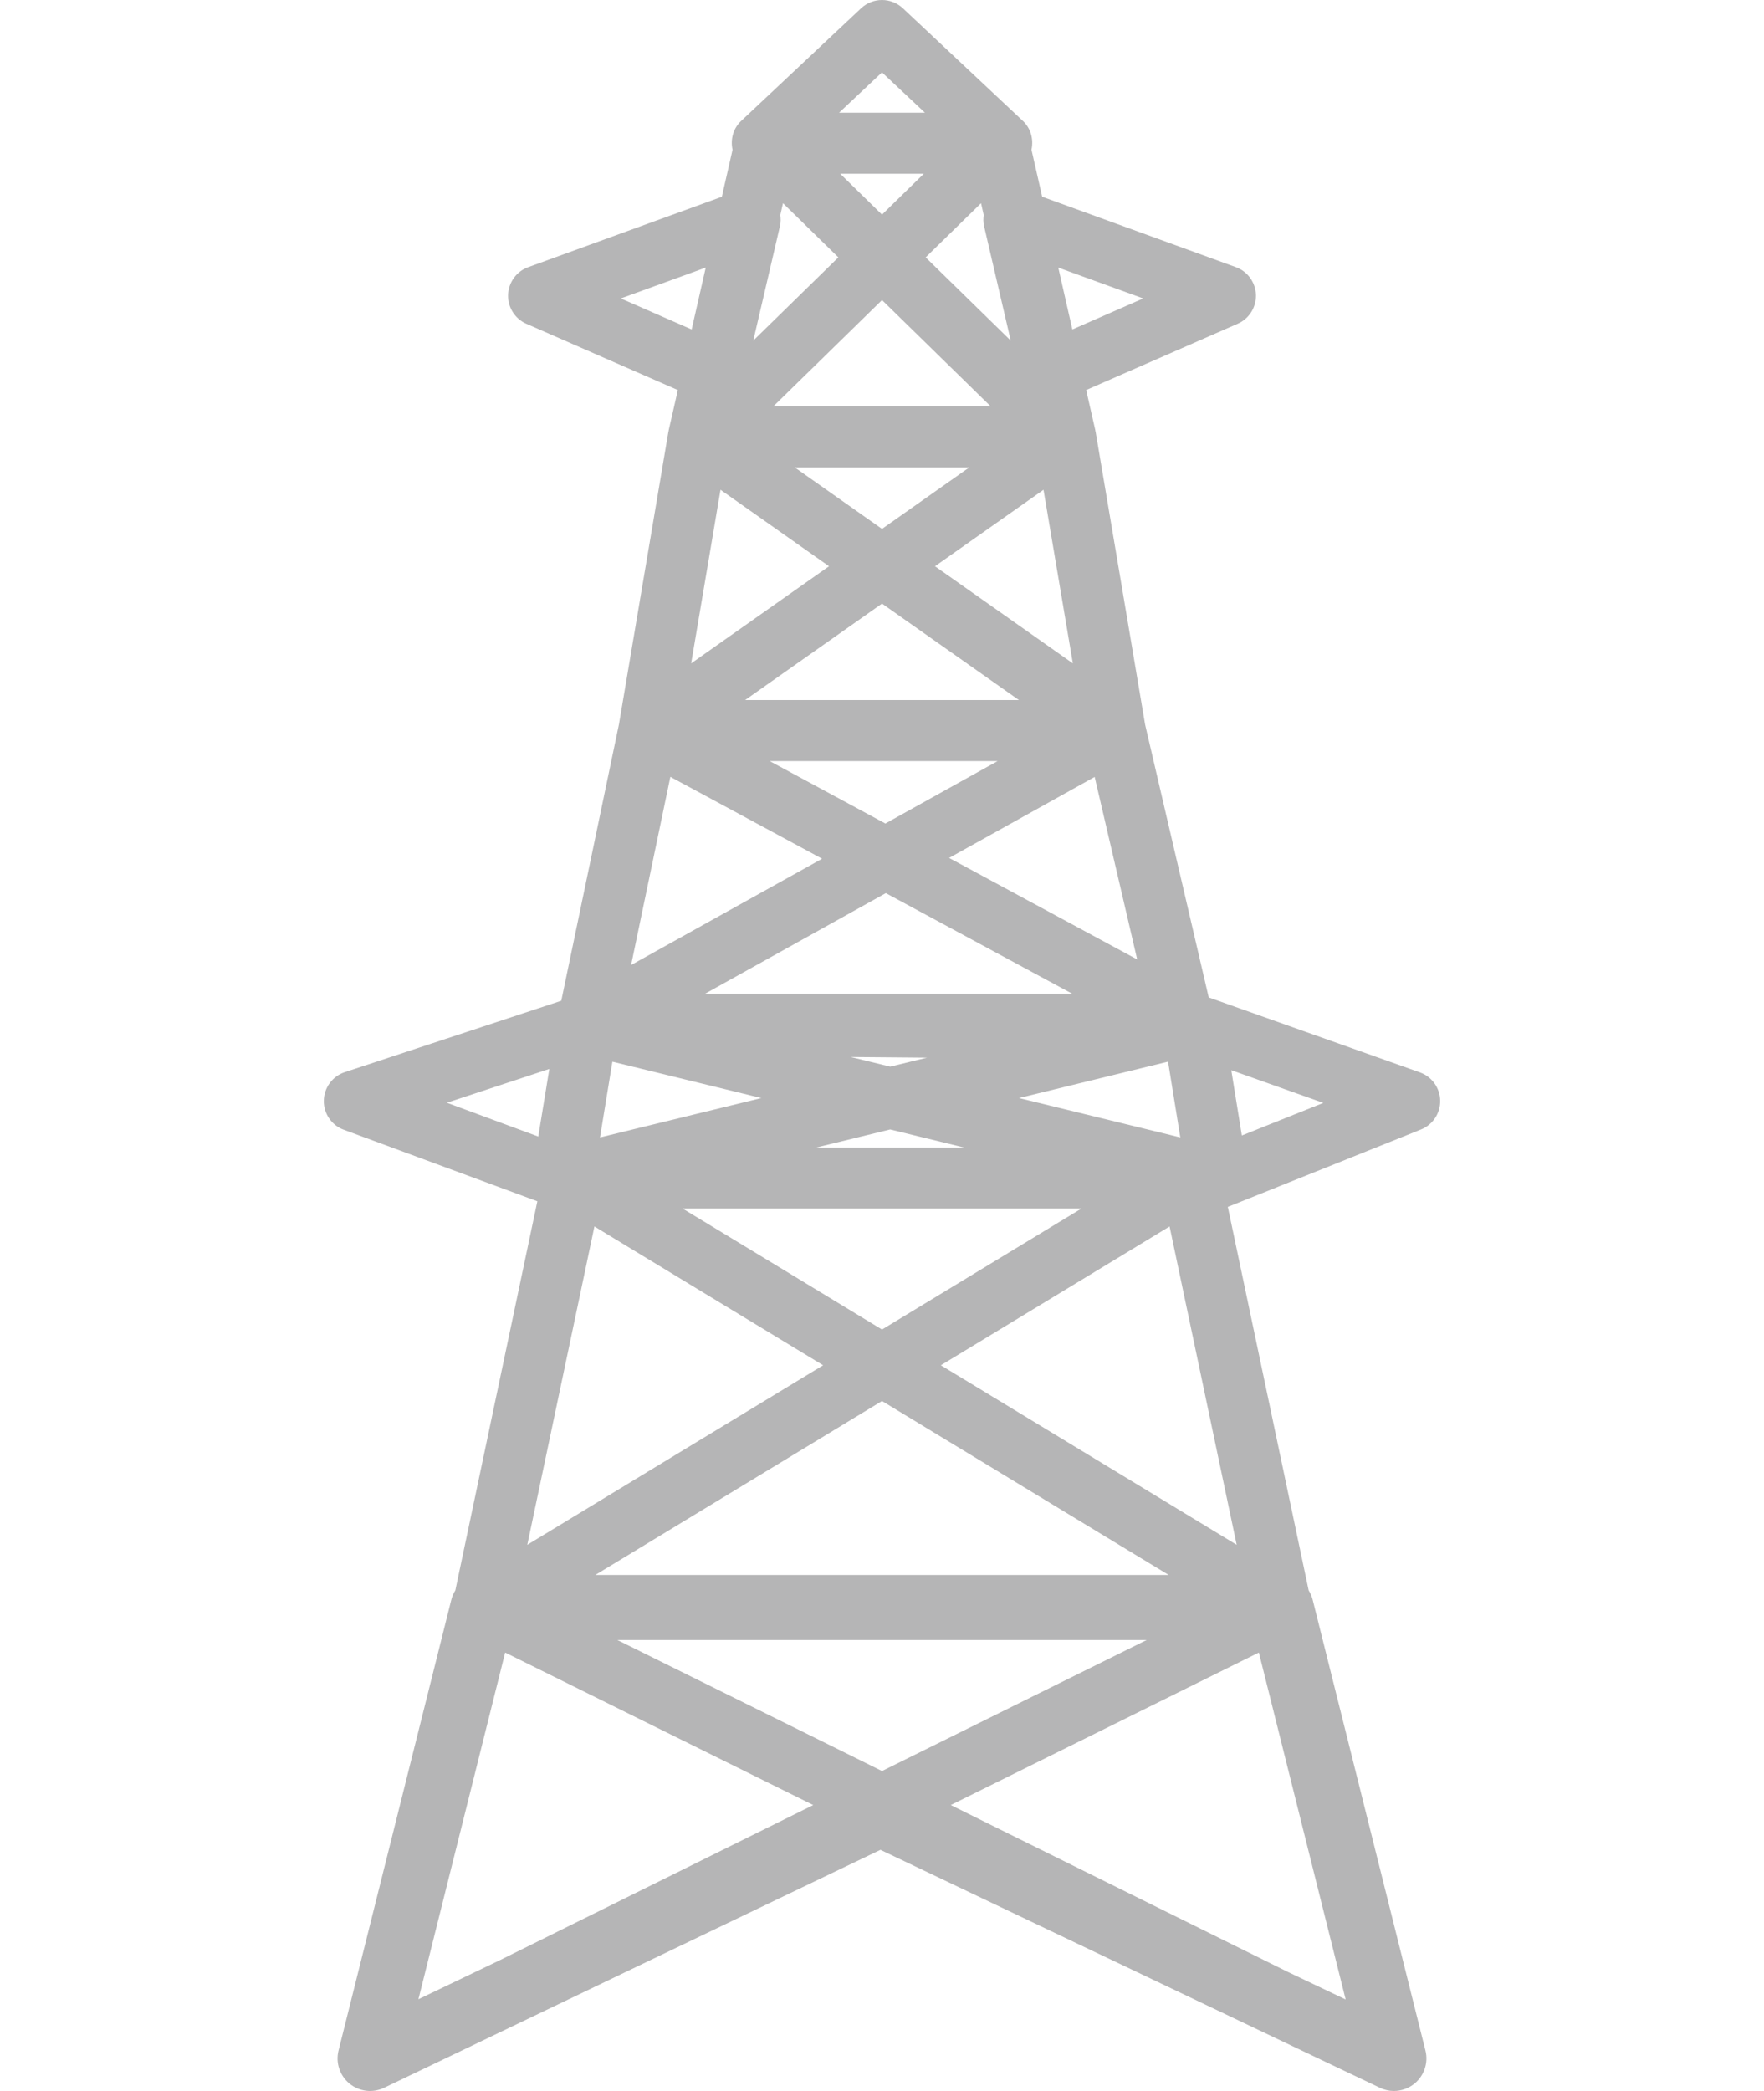 <?xml version="1.0" encoding="UTF-8"?><svg id="_レイヤー_1" xmlns="http://www.w3.org/2000/svg" viewBox="0 0 135 160"><polygon points="72.635 65.648 87.03 73.417 83.775 59.449 72.635 65.648" style="fill:none;"/><polygon points="57.025 53.567 77.976 53.567 67.5 46.186 57.025 53.567" style="fill:none;"/><polygon points="76.347 58.237 58.904 58.237 67.759 63.016 76.347 58.237" style="fill:none;"/><polygon points="71.555 43.329 82.106 50.764 79.859 37.478 71.555 43.329" style="fill:none;"/><path d="M57.649,26.061l6.51-6.367-4.237-4.145-.205.899c.036.275.042.555-.023.835l-2.045,8.778Z" style="fill:none;"/><polygon points="75.82 31.097 67.5 22.961 59.18 31.097 75.82 31.097" style="fill:none;"/><path d="M77.351,26.061l-2.045-8.778c-.066-.28-.06-.56-.023-.835l-.204-.899-4.237,4.145,6.51,6.367Z" style="fill:none;"/><polygon points="90.193 86.191 89.391 81.239 77.981 84.023 90.33 87.036 90.193 86.191" style="fill:none;"/><polygon points="74.175 35.768 60.825 35.768 67.5 40.471 74.175 35.768" style="fill:none;"/><polygon points="68.126 81.618 70.941 80.932 65.105 80.881 68.126 81.618" style="fill:none;"/><polygon points="68.126 86.427 62.472 87.806 73.777 87.806 68.126 86.427" style="fill:none;"/><polygon points="58.271 84.022 46.866 81.239 45.918 87.035 58.271 84.022" style="fill:none;"/><polygon points="53.965 76.036 82.049 76.036 67.792 68.342 53.965 76.036" style="fill:none;"/><polygon points="82.762 92.476 52.238 92.476 67.5 101.737 82.762 92.476" style="fill:none;"/><polygon points="62.238 138.122 38.659 126.451 32.021 152.98 38.316 149.962 62.238 138.122" style="fill:none;"/><polygon points="47.51 22.836 52.932 25.21 54.01 20.475 47.51 22.836" style="fill:none;"/><polygon points="87.49 22.836 80.99 20.475 82.069 25.21 87.49 22.836" style="fill:none;"/><polygon points="42.04 81.796 34.196 84.381 41.194 86.967 42.04 81.796" style="fill:none;"/><polygon points="67.498 5.538 64.215 8.625 70.785 8.625 67.498 5.538" style="fill:none;"/><polygon points="67.5 16.424 70.699 13.295 64.301 13.295 67.5 16.424" style="fill:none;"/><polygon points="72.762 138.122 98.567 150.894 102.983 152.998 96.341 126.451 72.762 138.122" style="fill:none;"/><polygon points="72.004 104.47 94.645 118.208 89.509 93.849 72.004 104.47" style="fill:none;"/><polygon points="51.303 59.444 48.299 73.844 62.915 65.71 51.303 59.444" style="fill:none;"/><polygon points="62.996 104.47 45.491 93.849 40.355 118.208 62.996 104.47" style="fill:none;"/><polygon points="55.141 37.478 52.894 50.764 63.445 43.329 55.141 37.478" style="fill:none;"/><polygon points="45.559 120.517 89.441 120.517 67.5 107.204 45.559 120.517" style="fill:none;"/><polygon points="95.039 86.887 101.273 84.393 94.231 81.89 94.543 83.824 95.039 86.887" style="fill:none;"/><polygon points="87.755 125.492 47.245 125.492 67.5 135.518 87.755 125.492" style="fill:none;"/><path d="M94.068,92.31l14.683-5.883c.904-.363,1.485-1.242,1.467-2.216-.018-.969-.639-1.83-1.554-2.153l-16.161-5.736-4.866-20.872-3.788-22.406c-.004-.025-.014-.048-.019-.072-.004-.02-.002-.039-.007-.059l-.698-3.068,11.594-5.071c.875-.382,1.427-1.26,1.398-2.216-.033-.952-.639-1.794-1.536-2.117l-14.823-5.386-.819-3.597c.175-.796-.048-1.632-.657-2.203L69.096.632c-.893-.842-2.302-.842-3.196,0l-9.181,8.625c-.609.571-.832,1.41-.657,2.204l-.819,3.596-14.823,5.386c-.897.323-1.503,1.165-1.536,2.117-.029.956.523,1.834,1.398,2.216l11.594,5.071-.699,3.068c-.004.02-.003.039-.007.06-.005.024-.014.046-.019.071l-3.783,22.379s0,.002,0,.002l-4.413,21.15-16.567,5.463c-.944.312-1.587,1.184-1.605,2.179-.018.991.596,1.888,1.525,2.229l14.816,5.473-6.278,29.774c-.134.215-.241.45-.305.707l-8.633,34.507c-.232.934.094,1.921.843,2.532.748.61,1.783.729,2.647.315l37.984-18.208,38.223,18.208c.341.164.708.244,1.071.244.563,0,1.122-.193,1.576-.563.744-.61,1.071-1.594.839-2.528l-8.633-34.507c-.065-.257-.171-.492-.305-.707l-6.188-29.348c.018-.007.034-.017.051-.023.016-.007.034-.009.05-.015ZM89.391,81.239l.802,4.952.137.845-12.349-3.014,11.41-2.784ZM68.126,81.618l-3.021-.737,5.836.051-2.815.686ZM58.271,84.022l-12.353,3.014.948-5.796,11.405,2.783ZM68.126,86.427l5.651,1.379h-11.305l5.654-1.379ZM53.965,76.036l13.827-7.694,14.257,7.694h-28.084ZM82.762,92.476l-15.262,9.26-15.262-9.26h30.524ZM72.635,65.648l11.14-6.199,3.255,13.968-14.395-7.769ZM76.347,58.237l-8.588,4.779-8.854-4.779h17.442ZM57.025,53.567l10.476-7.38,10.476,7.38h-20.952ZM71.555,43.329l8.304-5.851,2.247,13.285-10.551-7.434ZM59.717,16.448l.205-.899,4.237,4.145-6.51,6.367,2.045-8.778c.066-.28.06-.56.023-.835ZM75.079,15.549l.204.899c-.036.275-.042.555.023.835l2.045,8.778-6.51-6.367,4.237-4.145ZM75.82,31.097h-16.639l8.32-8.136,8.319,8.136ZM74.175,35.768l-6.675,4.704-6.675-4.704h13.35ZM67.5,16.424l-3.199-3.129h6.398l-3.199,3.129ZM55.141,37.478l8.304,5.851-10.551,7.434,2.247-13.285ZM51.303,59.444l11.612,6.266-14.616,8.133,3.004-14.4ZM45.491,93.849l17.504,10.621-22.641,13.738,5.137-24.359ZM45.559,120.517l21.941-13.313,21.941,13.313h-43.881ZM87.755,125.492l-20.255,10.026-20.255-10.026h40.51ZM72.004,104.47l17.504-10.621,5.136,24.359-22.641-13.738ZM101.273,84.393l-6.234,2.494-.496-3.063-.312-1.934,7.042,2.503ZM87.49,22.836l-5.422,2.374-1.078-4.735,6.5,2.361ZM67.498,5.538l3.287,3.087h-6.57l3.283-3.087ZM47.51,22.836l6.5-2.361-1.078,4.735-5.422-2.374ZM42.04,81.796l-.846,5.171-6.998-2.586,7.844-2.585ZM38.659,126.451l23.58,11.671-23.922,11.84-6.295,3.018,6.638-26.529ZM102.983,152.998l-4.416-2.104-25.805-12.772,23.579-11.671,6.642,26.547Z" style="fill:#b5b5b6;"/></svg>
